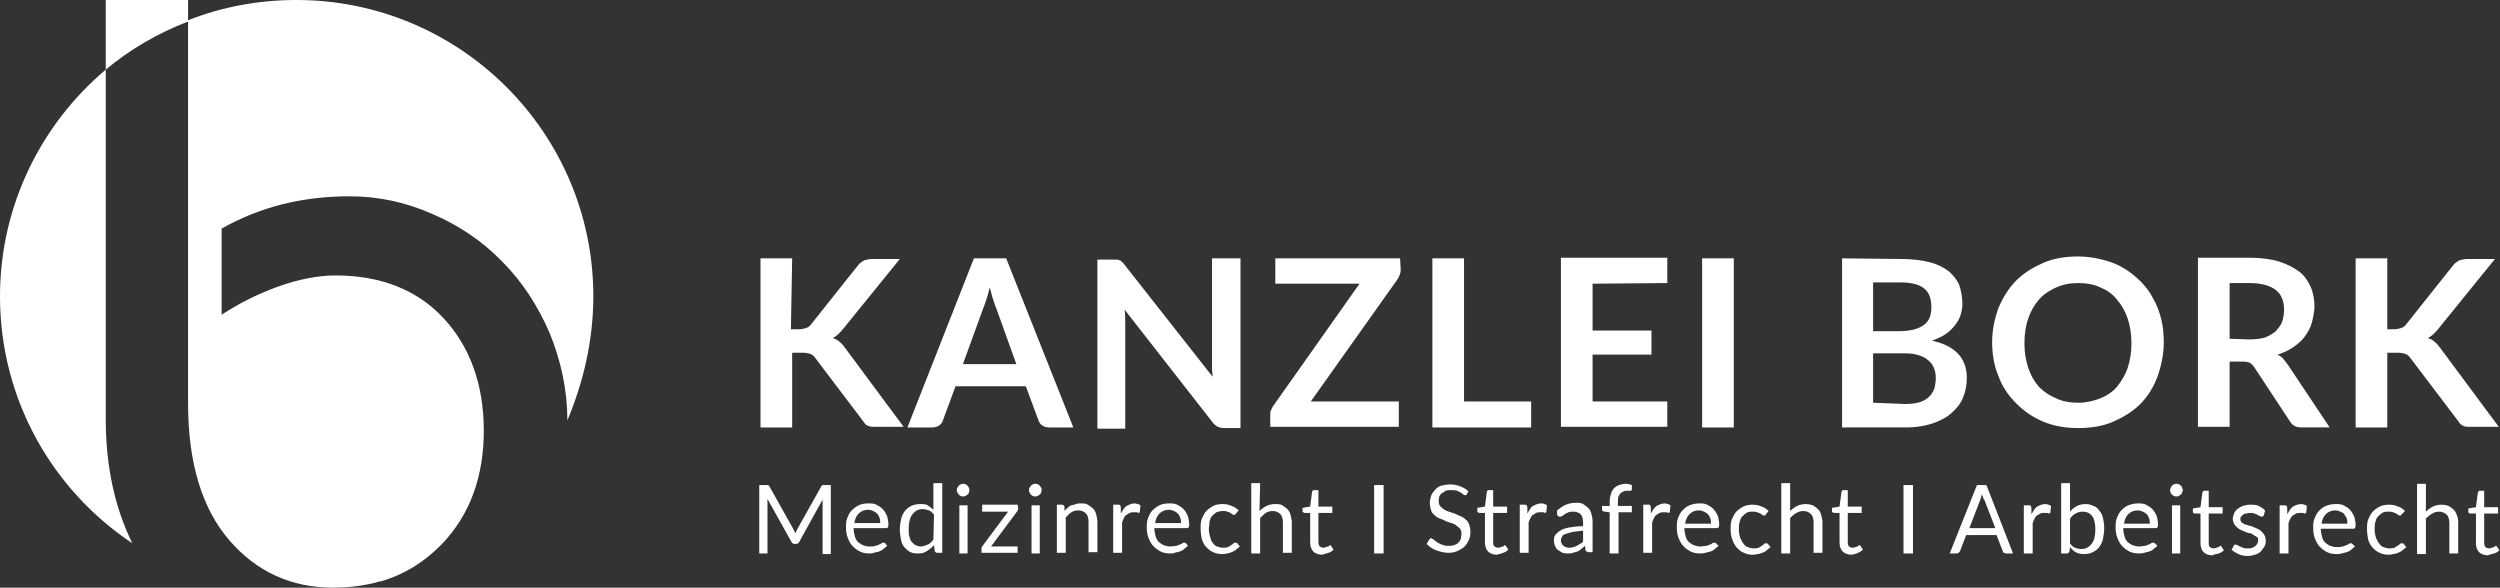 <?xml version="1.0" encoding="UTF-8"?> <svg xmlns="http://www.w3.org/2000/svg" xmlns:xlink="http://www.w3.org/1999/xlink" version="1.1" id="Ebene_2_00000046326240413305399430000007886633692698029965_" x="0px" y="0px" viewBox="0 0 394.8 92.8" style="enable-background:new 0 0 394.8 92.8;" xml:space="preserve"><rect x="0" y="0" width="394.8" height="92.8" fill="#333333" stroke="none"/> <style type="text/css"> .st0{fill:#FFFFFF;} </style> <g id="Ebene_1-2"> <g> <path class="st0" d="M29.7,3.4V0H16.7v11C20.5,7.8,25,5.2,29.7,3.4"></path> <path class="st0" d="M16.7,11C6.5,19.6,0,32.5,0,46.8c0,16.3,8.3,30.6,20.9,39c-2.8-5.7-4.2-12.2-4.2-19.7V11z M93.7,46.8 C93.7,21,72.7,0,46.8,0c-6,0-11.8,1.1-17.1,3.2v60.5c0,9.4,2.2,16.6,6.5,21.6c4.3,5,9.8,7.5,16.4,7.5c2.5,0,4.9-0.3,7.1-0.9 c0.2-0.1,0.3-0.1,0.5-0.1c3.7-1.1,6.9-3.1,9.6-5.9c4.4-4.6,6.6-10.6,6.6-17.9S74.2,54.7,70,50.2s-10-6.7-17-6.7 c-2.8,0-5.9,0.6-9.2,1.8c-3.3,1.2-6.2,2.7-8.8,4.4V36.1c6-3.4,12.7-5.1,20.2-5.1c4.5,0,8.8,0.9,13.1,2.8c4.2,1.8,7.9,4.3,11,7.5 c3.1,3.1,5.6,6.9,7.5,11.3c1.8,4.4,2.8,9,2.8,13.8C92.1,60.4,93.7,53.8,93.7,46.8"></path> <path class="st0" d="M393.9,87.4c0.3-0.1,0.6-0.3,0.8-0.5l-0.4-0.6c0-0.1-0.1-0.1-0.2-0.1c0,0-0.1,0-0.1,0.1c0,0-0.1,0.1-0.2,0.1 s-0.2,0.1-0.3,0.1c-0.1,0-0.2,0.1-0.4,0.1c-0.2,0-0.5-0.1-0.6-0.2s-0.2-0.4-0.2-0.7v-4.6h2.2v-1h-2.2v-2.6h-0.7 c-0.1,0-0.1,0-0.2,0.1c0,0.1-0.1,0.1-0.1,0.2l-0.3,2.3l-1.2,0.2v0.5c0,0.1,0,0.2,0.1,0.2c0.1,0.1,0.1,0.1,0.2,0.1h0.9v4.7 c0,0.6,0.2,1.1,0.5,1.4s0.8,0.5,1.4,0.5C393.3,87.5,393.6,87.5,393.9,87.4 M383.1,76.4h-1.4v11.1h1.4v-5.6c0.3-0.3,0.6-0.6,1-0.8 c0.3-0.2,0.7-0.3,1.1-0.3c0.5,0,0.9,0.2,1.2,0.5s0.4,0.8,0.4,1.3v4.8h1.4v-4.8c0-0.4,0-0.8-0.2-1.2c-0.1-0.4-0.3-0.7-0.5-0.9 s-0.5-0.4-0.8-0.6c-0.3-0.1-0.7-0.2-1.1-0.2c-0.5,0-1,0.1-1.4,0.3s-0.8,0.5-1.1,0.8L383.1,76.4L383.1,76.4z M379.8,80.7 c-0.3-0.3-0.7-0.6-1.1-0.7c-0.4-0.2-0.9-0.3-1.4-0.3c-0.6,0-1.1,0.1-1.5,0.3c-0.4,0.2-0.8,0.5-1.1,0.8s-0.5,0.8-0.7,1.2 c-0.2,0.5-0.2,1-0.2,1.6c0,0.6,0.1,1.2,0.2,1.7c0.2,0.5,0.4,0.9,0.7,1.2s0.6,0.6,1.1,0.8c0.4,0.2,0.9,0.3,1.3,0.3 c0.3,0,0.5,0,0.8-0.1c0.3,0,0.5-0.1,0.8-0.2c0.2-0.1,0.5-0.2,0.7-0.4c0.2-0.2,0.4-0.3,0.6-0.5l-0.4-0.5c-0.1-0.1-0.1-0.1-0.3-0.1 c-0.1,0-0.2,0-0.3,0.1s-0.2,0.2-0.4,0.3c-0.1,0.1-0.3,0.2-0.5,0.3s-0.5,0.1-0.8,0.1c-0.3,0-0.6-0.1-0.9-0.2s-0.5-0.3-0.7-0.6 c-0.2-0.2-0.3-0.5-0.5-0.9c-0.1-0.4-0.2-0.8-0.2-1.2s0-0.8,0.1-1.2s0.2-0.7,0.4-0.9c0.2-0.2,0.4-0.4,0.7-0.6s0.6-0.2,1-0.2 c0.3,0,0.5,0,0.7,0.1s0.4,0.1,0.5,0.2c0.1,0.1,0.2,0.1,0.3,0.2c0.1,0.1,0.2,0.1,0.2,0.1c0.1,0,0.1,0,0.2,0s0.1-0.1,0.1-0.1 L379.8,80.7L379.8,80.7z M371.5,85.9c-0.1-0.1-0.1-0.1-0.3-0.1c-0.1,0-0.2,0-0.3,0.1s-0.3,0.2-0.4,0.2c-0.2,0.1-0.4,0.2-0.6,0.2 c-0.2,0.1-0.5,0.1-0.9,0.1c-0.4,0-0.7-0.1-1-0.2s-0.5-0.3-0.8-0.5c-0.2-0.2-0.4-0.5-0.5-0.9c-0.1-0.4-0.2-0.8-0.2-1.3h5.1 c0.1,0,0.2,0,0.3-0.1c0-0.1,0.1-0.2,0.1-0.4c0-0.5-0.1-1-0.2-1.4c-0.2-0.4-0.4-0.8-0.7-1.1c-0.3-0.3-0.6-0.5-1-0.7 s-0.8-0.2-1.3-0.2c-0.5,0-1,0.1-1.5,0.3s-0.8,0.5-1.1,0.8c-0.3,0.3-0.5,0.7-0.7,1.2s-0.2,1-0.2,1.5c0,0.7,0.1,1.2,0.3,1.7 c0.2,0.5,0.4,0.9,0.8,1.3c0.3,0.3,0.7,0.6,1.1,0.8s0.9,0.3,1.5,0.3c0.3,0,0.5,0,0.8-0.1s0.5-0.1,0.8-0.2s0.5-0.2,0.7-0.4 c0.2-0.2,0.4-0.3,0.6-0.5L371.5,85.9L371.5,85.9z M366.6,82.8c0.1-0.7,0.3-1.2,0.7-1.6c0.4-0.4,0.9-0.6,1.5-0.6 c0.3,0,0.6,0.1,0.8,0.2c0.2,0.1,0.5,0.2,0.6,0.4s0.3,0.4,0.4,0.7c0.1,0.3,0.1,0.5,0.1,0.8H366.6z M361.2,80.2 c0-0.1-0.1-0.2-0.1-0.3c-0.1-0.1-0.1-0.1-0.3-0.1H360v7.6h1.4v-4.8c0.1-0.3,0.2-0.5,0.3-0.7c0.1-0.2,0.2-0.4,0.4-0.5 s0.3-0.2,0.5-0.3s0.4-0.1,0.6-0.1c0.2,0,0.3,0,0.5,0c0.1,0,0.2,0.1,0.3,0.1c0.1,0,0.2-0.1,0.2-0.2l0.1-1c-0.1-0.1-0.2-0.1-0.4-0.2 c-0.1,0-0.3-0.1-0.5-0.1c-0.5,0-0.9,0.2-1.3,0.4c-0.4,0.3-0.6,0.7-0.9,1.2L361.2,80.2L361.2,80.2z M357.7,80.6 c-0.3-0.3-0.6-0.5-1-0.7s-0.9-0.2-1.4-0.2c-0.4,0-0.8,0.1-1.1,0.2s-0.6,0.3-0.9,0.5c-0.2,0.2-0.4,0.4-0.5,0.7 c-0.1,0.3-0.2,0.6-0.2,0.8c0,0.3,0.1,0.6,0.2,0.8s0.3,0.4,0.5,0.6c0.2,0.2,0.4,0.3,0.6,0.4c0.2,0.1,0.5,0.2,0.7,0.3 c0.2,0.1,0.5,0.2,0.7,0.2s0.5,0.2,0.6,0.3c0.2,0.1,0.3,0.2,0.5,0.3s0.2,0.3,0.2,0.5c0,0.2,0,0.3-0.1,0.5s-0.2,0.3-0.3,0.4 s-0.3,0.2-0.5,0.3c-0.2,0.1-0.4,0.1-0.7,0.1c-0.3,0-0.6,0-0.8-0.1c-0.2-0.1-0.4-0.2-0.5-0.2c-0.1-0.1-0.3-0.2-0.4-0.2 c-0.1-0.1-0.2-0.1-0.3-0.1c-0.1,0-0.1,0-0.2,0.1c0,0-0.1,0.1-0.1,0.2l-0.3,0.5c0.3,0.3,0.7,0.5,1.1,0.7c0.4,0.2,0.9,0.3,1.4,0.3 c0.5,0,0.9-0.1,1.2-0.2c0.4-0.1,0.7-0.3,0.9-0.5c0.2-0.2,0.4-0.5,0.6-0.8s0.2-0.6,0.2-1c0-0.3-0.1-0.6-0.2-0.8 c-0.1-0.2-0.3-0.4-0.5-0.6s-0.4-0.3-0.6-0.4c-0.2-0.1-0.5-0.2-0.7-0.3c-0.2-0.1-0.5-0.2-0.7-0.2c-0.2-0.1-0.5-0.2-0.6-0.2 s-0.3-0.2-0.5-0.3c-0.1-0.1-0.2-0.3-0.2-0.5c0-0.2,0-0.3,0.1-0.4s0.2-0.2,0.3-0.3c0.1-0.1,0.3-0.2,0.5-0.2s0.4-0.1,0.6-0.1 c0.3,0,0.5,0,0.7,0.1s0.4,0.1,0.5,0.2c0.1,0.1,0.2,0.1,0.4,0.2s0.2,0.1,0.3,0.1c0.1,0,0.2-0.1,0.3-0.2L357.7,80.6L357.7,80.6z M350.4,87.4c0.3-0.1,0.6-0.3,0.8-0.5l-0.4-0.6c0-0.1-0.1-0.1-0.2-0.1c0,0-0.1,0-0.1,0.1c0,0-0.1,0.1-0.2,0.1 c-0.1,0-0.2,0.1-0.3,0.1c-0.1,0-0.2,0.1-0.4,0.1c-0.2,0-0.5-0.1-0.6-0.2c-0.2-0.2-0.2-0.4-0.2-0.7v-4.6h2.2v-1h-2.2v-2.6h-0.7 c-0.1,0-0.1,0-0.2,0.1c0,0.1-0.1,0.1-0.1,0.2l-0.3,2.3l-1.2,0.2v0.5c0,0.1,0,0.2,0.1,0.2c0.1,0.1,0.1,0.1,0.2,0.1h0.9v4.7 c0,0.6,0.2,1.1,0.5,1.4c0.3,0.3,0.8,0.5,1.4,0.5C349.7,87.5,350.1,87.5,350.4,87.4 M344.6,77c0-0.1-0.1-0.2-0.2-0.3 s-0.2-0.2-0.3-0.2c-0.1-0.1-0.2-0.1-0.4-0.1s-0.2,0-0.4,0.1s-0.2,0.1-0.3,0.2s-0.1,0.2-0.2,0.3c0,0.1-0.1,0.2-0.1,0.4 s0,0.2,0.1,0.4c0,0.1,0.1,0.2,0.2,0.3c0.1,0.1,0.2,0.2,0.3,0.2c0.1,0.1,0.2,0.1,0.4,0.1s0.2,0,0.4-0.1c0.1-0.1,0.2-0.1,0.3-0.2 s0.2-0.2,0.2-0.3s0.1-0.2,0.1-0.4S344.6,77.1,344.6,77 M343,87.4h1.3v-7.6H343V87.4z M340.3,85.8c-0.1-0.1-0.1-0.1-0.3-0.1 c-0.1,0-0.2,0-0.3,0.1c-0.1,0.1-0.3,0.2-0.4,0.2s-0.4,0.2-0.6,0.2s-0.5,0.1-0.9,0.1c-0.4,0-0.7-0.1-1-0.2s-0.5-0.3-0.8-0.5 c-0.2-0.2-0.4-0.5-0.5-0.9c-0.1-0.4-0.2-0.8-0.2-1.3h5.1c0.1,0,0.2,0,0.3-0.1c0-0.1,0.1-0.2,0.1-0.4c0-0.5-0.1-1-0.2-1.4 c-0.2-0.4-0.4-0.8-0.7-1.1c-0.3-0.3-0.6-0.5-1-0.7s-0.8-0.2-1.3-0.2c-0.5,0-1,0.1-1.5,0.3s-0.8,0.5-1.1,0.8 c-0.3,0.3-0.5,0.7-0.7,1.2s-0.2,1-0.2,1.5c0,0.7,0.1,1.2,0.3,1.7c0.2,0.5,0.4,0.9,0.8,1.3c0.3,0.3,0.7,0.6,1.1,0.8 s0.9,0.3,1.5,0.3c0.3,0,0.5,0,0.8-0.1s0.5-0.1,0.8-0.2s0.5-0.2,0.7-0.4c0.2-0.2,0.4-0.3,0.6-0.5L340.3,85.8L340.3,85.8z M335.4,82.8c0.1-0.7,0.3-1.2,0.7-1.6c0.4-0.4,0.9-0.6,1.5-0.6c0.3,0,0.6,0.1,0.8,0.2c0.2,0.1,0.4,0.2,0.6,0.4s0.3,0.4,0.4,0.7 c0.1,0.3,0.1,0.5,0.1,0.8H335.4z M326.9,76.3h-1.4v11.1h0.9c0.2,0,0.3-0.1,0.4-0.3l0.1-0.7c0.3,0.3,0.5,0.6,0.9,0.8 c0.3,0.2,0.8,0.3,1.3,0.3s1-0.1,1.4-0.3c0.4-0.2,0.8-0.5,1-0.8c0.3-0.4,0.5-0.8,0.6-1.3s0.2-1.1,0.2-1.7c0-0.6-0.1-1.1-0.2-1.6 c-0.1-0.5-0.3-0.8-0.6-1.2c-0.2-0.3-0.5-0.6-0.9-0.7c-0.4-0.2-0.8-0.3-1.2-0.3c-0.5,0-1,0.1-1.4,0.3c-0.4,0.2-0.8,0.5-1.1,0.9 L326.9,76.3L326.9,76.3z M326.9,81.9c0.3-0.4,0.6-0.7,0.9-0.8c0.3-0.2,0.7-0.3,1.1-0.3c0.6,0,1.1,0.2,1.5,0.7 c0.3,0.4,0.5,1.1,0.5,2.1c0,1-0.2,1.8-0.6,2.3c-0.4,0.5-0.9,0.8-1.6,0.8c-0.4,0-0.7-0.1-1-0.2c-0.3-0.1-0.6-0.4-0.8-0.7 L326.9,81.9L326.9,81.9z M320.8,80.2c0-0.1-0.1-0.2-0.1-0.3c0-0.1-0.2-0.1-0.3-0.1h-0.8v7.6h1.4v-4.8c0.1-0.3,0.2-0.5,0.3-0.7 c0.1-0.2,0.2-0.4,0.4-0.5s0.3-0.2,0.5-0.3c0.2-0.1,0.4-0.1,0.6-0.1c0.2,0,0.3,0,0.5,0s0.2,0.1,0.3,0.1c0.1,0,0.2-0.1,0.2-0.2 l0.1-1c-0.1-0.1-0.2-0.1-0.4-0.2c-0.1,0-0.3-0.1-0.5-0.1c-0.5,0-0.9,0.2-1.3,0.4c-0.4,0.3-0.6,0.7-0.9,1.2L320.8,80.2L320.8,80.2z M313.7,76.6h-1.5l-4.3,10.8h1.1c0.1,0,0.2,0,0.3-0.1s0.1-0.2,0.2-0.2l1-2.6h4.8l1,2.6c0,0.1,0.1,0.2,0.2,0.2s0.2,0.1,0.3,0.1h1.1 L313.7,76.6L313.7,76.6z M311,83.4l1.7-4.4c0.1-0.3,0.2-0.6,0.3-1c0,0.2,0.1,0.4,0.2,0.6c0,0.2,0.1,0.3,0.2,0.4l1.7,4.4L311,83.4 L311,83.4z M302.1,76.6h-1.5v10.8h1.5C302.1,87.4,302.1,76.6,302.1,76.6z M293.4,87.3c0.3-0.1,0.6-0.3,0.8-0.5l-0.4-0.6 c0-0.1-0.1-0.1-0.2-0.1c0,0-0.1,0-0.1,0.1c0,0-0.1,0.1-0.2,0.1c-0.1,0-0.2,0.1-0.3,0.1c-0.1,0-0.2,0.1-0.4,0.1 c-0.2,0-0.5-0.1-0.6-0.2c-0.2-0.2-0.2-0.4-0.2-0.7v-4.6h2.2v-1h-2.2v-2.6h-0.7c-0.1,0-0.1,0-0.2,0.1c0,0.1-0.1,0.1-0.1,0.2 l-0.3,2.3l-1.2,0.2v0.5c0,0.1,0,0.2,0.1,0.2s0.1,0.1,0.2,0.1h0.9v4.7c0,0.6,0.2,1.1,0.5,1.4s0.8,0.5,1.4,0.5 C292.8,87.5,293.1,87.5,293.4,87.3 M282.7,76.3h-1.4v11.1h1.4v-5.6c0.3-0.3,0.6-0.6,1-0.8c0.3-0.2,0.7-0.3,1.1-0.3 c0.5,0,0.9,0.2,1.2,0.5s0.4,0.8,0.4,1.3v4.8h1.4v-4.8c0-0.4-0.1-0.8-0.2-1.2c-0.1-0.4-0.3-0.7-0.5-0.9c-0.2-0.2-0.5-0.4-0.8-0.6 c-0.3-0.1-0.7-0.2-1.1-0.2c-0.5,0-1,0.1-1.4,0.3s-0.8,0.5-1.1,0.8L282.7,76.3L282.7,76.3z M279.3,80.7c-0.3-0.3-0.7-0.6-1.1-0.7 c-0.4-0.2-0.9-0.3-1.4-0.3c-0.6,0-1.1,0.1-1.5,0.3c-0.4,0.2-0.8,0.5-1.1,0.8s-0.5,0.8-0.7,1.2c-0.2,0.5-0.2,1-0.2,1.6 c0,0.6,0.1,1.2,0.3,1.7c0.2,0.5,0.4,0.9,0.7,1.2s0.6,0.6,1.1,0.8c0.4,0.2,0.9,0.3,1.3,0.3c0.3,0,0.5,0,0.8-0.1 c0.3,0,0.5-0.1,0.8-0.2s0.5-0.2,0.7-0.4c0.2-0.2,0.4-0.3,0.6-0.5l-0.4-0.5c-0.1-0.1-0.1-0.1-0.3-0.1c-0.1,0-0.2,0-0.3,0.1 s-0.2,0.2-0.4,0.3c-0.1,0.1-0.3,0.2-0.5,0.3s-0.5,0.1-0.8,0.1s-0.6-0.1-0.9-0.2s-0.5-0.3-0.7-0.6c-0.2-0.2-0.3-0.5-0.5-0.9 c-0.1-0.4-0.2-0.8-0.2-1.2s0-0.8,0.1-1.2s0.2-0.7,0.4-0.9c0.2-0.2,0.4-0.4,0.7-0.6s0.6-0.2,1-0.2c0.3,0,0.5,0,0.7,0.1 s0.4,0.1,0.5,0.2s0.2,0.1,0.3,0.2c0.1,0.1,0.2,0.1,0.2,0.1c0.1,0,0.1,0,0.2,0s0.1-0.1,0.1-0.1L279.3,80.7L279.3,80.7z M271,85.8 c-0.1-0.1-0.1-0.1-0.3-0.1c-0.1,0-0.2,0-0.3,0.1c-0.1,0.1-0.3,0.2-0.4,0.2c-0.2,0.1-0.4,0.2-0.6,0.2s-0.5,0.1-0.9,0.1 c-0.4,0-0.7-0.1-1-0.2s-0.5-0.3-0.8-0.5c-0.2-0.2-0.4-0.5-0.5-0.9c-0.1-0.4-0.2-0.8-0.2-1.3h5.1c0.1,0,0.2,0,0.3-0.1 c0-0.1,0.1-0.2,0.1-0.4c0-0.5-0.1-1-0.2-1.4c-0.2-0.4-0.4-0.8-0.7-1.1c-0.3-0.3-0.6-0.5-1-0.7s-0.8-0.2-1.3-0.2 c-0.5,0-1,0.1-1.5,0.3s-0.8,0.5-1.1,0.8c-0.3,0.3-0.5,0.7-0.7,1.2s-0.2,1-0.2,1.5c0,0.7,0.1,1.2,0.3,1.7c0.2,0.5,0.4,0.9,0.8,1.3 c0.3,0.3,0.7,0.6,1.1,0.8s0.9,0.3,1.5,0.3c0.3,0,0.5,0,0.8-0.1s0.5-0.1,0.8-0.2s0.5-0.2,0.7-0.4c0.2-0.2,0.4-0.3,0.6-0.5L271,85.8 L271,85.8z M266.1,82.8c0.1-0.7,0.3-1.2,0.7-1.6s0.9-0.6,1.5-0.6c0.3,0,0.6,0.1,0.8,0.2c0.2,0.1,0.4,0.2,0.6,0.4s0.3,0.4,0.4,0.7 c0.1,0.3,0.1,0.5,0.1,0.8H266.1L266.1,82.8z M260.7,80.1c0-0.1-0.1-0.2-0.1-0.3c0-0.1-0.1-0.1-0.3-0.1h-0.8v7.6h1.4v-4.8 c0.1-0.3,0.2-0.5,0.3-0.7s0.2-0.4,0.4-0.5s0.3-0.2,0.5-0.3c0.2-0.1,0.4-0.1,0.6-0.1c0.2,0,0.3,0,0.5,0c0.1,0,0.2,0.1,0.3,0.1 c0.1,0,0.2-0.1,0.2-0.2l0.1-1c-0.1-0.1-0.2-0.1-0.4-0.2c-0.1,0-0.3-0.1-0.5-0.1c-0.5,0-0.9,0.2-1.3,0.4c-0.4,0.3-0.6,0.7-0.9,1.2 L260.7,80.1L260.7,80.1z M255.6,87.4v-6.5h2.1v-1h-2.2v-0.7c0-0.3,0-0.6,0.1-0.8s0.2-0.4,0.3-0.5c0.1-0.1,0.3-0.2,0.5-0.3 s0.4-0.1,0.6-0.1c0.2,0,0.4,0,0.5,0s0.2-0.1,0.2-0.2l0-0.7c-0.3-0.1-0.6-0.2-0.9-0.2c-0.4,0-0.8,0.1-1.1,0.2 c-0.3,0.1-0.6,0.3-0.8,0.5s-0.4,0.5-0.5,0.9c-0.1,0.3-0.2,0.7-0.2,1.2v0.7H253v0.6c0,0.1,0,0.2,0.1,0.2s0.1,0.1,0.3,0.1l0.8,0.1 v6.5L255.6,87.4L255.6,87.4z M245.9,81.3c0,0.1,0.1,0.1,0.2,0.2c0.1,0.1,0.1,0.1,0.2,0.1c0.1,0,0.2,0,0.4-0.1 c0.1-0.1,0.3-0.2,0.4-0.3s0.4-0.2,0.6-0.3c0.2-0.1,0.5-0.1,0.8-0.1c0.5,0,0.9,0.2,1.1,0.4c0.3,0.3,0.4,0.8,0.4,1.3v0.6 c-0.9,0-1.6,0.1-2.2,0.2c-0.6,0.1-1.1,0.3-1.4,0.5c-0.4,0.2-0.6,0.5-0.8,0.7c-0.2,0.3-0.2,0.6-0.2,0.9c0,0.3,0.1,0.7,0.2,0.9 s0.3,0.5,0.5,0.6s0.4,0.3,0.7,0.4s0.5,0.1,0.8,0.1s0.6,0,0.8-0.1c0.2-0.1,0.5-0.1,0.7-0.2c0.2-0.1,0.4-0.2,0.6-0.4 s0.4-0.3,0.6-0.5l0.1,0.7c0,0.1,0.1,0.2,0.2,0.2c0.1,0,0.2,0.1,0.3,0.1h0.6v-4.9c0-0.4-0.1-0.8-0.2-1.2c-0.1-0.4-0.3-0.7-0.5-0.9 c-0.2-0.2-0.5-0.4-0.8-0.6s-0.7-0.2-1.1-0.2c-0.6,0-1.1,0.1-1.6,0.3c-0.5,0.2-0.9,0.5-1.4,0.9L245.9,81.3L245.9,81.3z M250,85.5 c-0.1,0.2-0.3,0.3-0.5,0.4s-0.3,0.2-0.5,0.3c-0.2,0.1-0.4,0.2-0.6,0.2c-0.2,0.1-0.4,0.1-0.6,0.1c-0.2,0-0.3,0-0.5-0.1 c-0.1,0-0.3-0.1-0.4-0.2s-0.2-0.2-0.3-0.4s-0.1-0.3-0.1-0.5s0.1-0.4,0.2-0.6s0.3-0.3,0.6-0.4s0.6-0.2,1.1-0.3 c0.4-0.1,1-0.1,1.6-0.2L250,85.5L250,85.5z M241.2,80.1c0-0.1-0.1-0.2-0.1-0.3c-0.1-0.1-0.1-0.1-0.3-0.1H240v7.6h1.4v-4.8 c0.1-0.3,0.2-0.5,0.3-0.7c0.1-0.2,0.2-0.4,0.4-0.5s0.3-0.2,0.5-0.3c0.2-0.1,0.4-0.1,0.6-0.1c0.2,0,0.3,0,0.5,0s0.2,0.1,0.3,0.1 c0.1,0,0.2-0.1,0.2-0.2l0.1-1c-0.1-0.1-0.2-0.1-0.4-0.2s-0.3-0.1-0.5-0.1c-0.5,0-0.9,0.2-1.3,0.4s-0.6,0.7-0.9,1.2L241.2,80.1 L241.2,80.1z M237.4,87.3c0.3-0.1,0.6-0.3,0.8-0.5l-0.4-0.6c-0.1-0.1-0.1-0.1-0.2-0.1c0,0-0.1,0-0.1,0.1s-0.1,0.1-0.2,0.1 s-0.2,0.1-0.3,0.1c-0.1,0-0.2,0.1-0.4,0.1c-0.2,0-0.4-0.1-0.6-0.2c-0.2-0.2-0.2-0.4-0.2-0.7v-4.6h2.2v-1h-2.2v-2.6h-0.7 c-0.1,0-0.1,0-0.2,0.1c-0.1,0.1-0.1,0.1-0.1,0.2l-0.3,2.3l-1.2,0.2v0.5c0,0.1,0,0.2,0.1,0.2s0.1,0.1,0.2,0.1h0.9v4.7 c0,0.6,0.2,1.1,0.5,1.4c0.3,0.3,0.8,0.5,1.4,0.5C236.8,87.5,237.1,87.4,237.4,87.3 M231.9,77.6c-0.4-0.4-0.8-0.6-1.3-0.8 s-1-0.3-1.6-0.3c-0.5,0-1,0.1-1.4,0.2s-0.8,0.4-1,0.7c-0.3,0.3-0.5,0.6-0.6,0.9s-0.2,0.7-0.2,1.1c0,0.5,0.1,0.9,0.2,1.2 s0.3,0.6,0.6,0.8c0.2,0.2,0.5,0.4,0.8,0.5s0.6,0.2,0.9,0.4c0.3,0.1,0.6,0.2,0.9,0.3c0.3,0.1,0.6,0.2,0.8,0.4s0.4,0.3,0.6,0.5 c0.1,0.2,0.2,0.5,0.2,0.8c0,0.3-0.1,0.6-0.1,0.8c-0.1,0.2-0.2,0.4-0.4,0.6c-0.2,0.2-0.4,0.3-0.7,0.4c-0.3,0.1-0.6,0.1-0.9,0.1 c-0.3,0-0.5,0-0.7-0.1s-0.4-0.1-0.6-0.2c-0.2-0.1-0.3-0.2-0.5-0.3c-0.1-0.1-0.3-0.2-0.4-0.3c-0.1-0.1-0.2-0.2-0.3-0.2 c-0.1-0.1-0.2-0.1-0.2-0.1c-0.1,0-0.1,0-0.2,0.1s-0.1,0.1-0.1,0.1l-0.4,0.7c0.4,0.4,0.9,0.8,1.5,1c0.6,0.2,1.2,0.4,1.9,0.4 c0.6,0,1.1-0.1,1.5-0.3c0.4-0.2,0.8-0.4,1.1-0.7c0.3-0.3,0.5-0.7,0.7-1.1s0.2-0.9,0.2-1.3c0-0.4-0.1-0.8-0.2-1.1 c-0.1-0.3-0.3-0.6-0.6-0.8c-0.2-0.2-0.5-0.4-0.8-0.5s-0.6-0.3-0.9-0.4c-0.3-0.1-0.6-0.2-0.9-0.3s-0.6-0.2-0.8-0.4 c-0.2-0.1-0.4-0.3-0.6-0.5c-0.1-0.2-0.2-0.4-0.2-0.8c0-0.2,0-0.4,0.1-0.7c0.1-0.2,0.2-0.4,0.4-0.5s0.4-0.3,0.6-0.4 c0.2-0.1,0.5-0.1,0.9-0.1c0.4,0,0.6,0,0.9,0.1s0.4,0.2,0.6,0.3s0.3,0.2,0.4,0.3c0.1,0.1,0.2,0.1,0.3,0.1c0.1,0,0.1,0,0.2-0.1 s0.1-0.1,0.1-0.2L231.9,77.6L231.9,77.6z M218.5,76.6H217v10.8h1.5C218.5,87.4,218.5,76.6,218.5,76.6z M209.8,87.3 c0.3-0.1,0.6-0.3,0.8-0.5l-0.4-0.6c-0.1-0.1-0.1-0.1-0.2-0.1c0,0-0.1,0-0.1,0.1s-0.1,0.1-0.2,0.1c-0.1,0-0.2,0.1-0.3,0.1 c-0.1,0-0.2,0.1-0.4,0.1c-0.2,0-0.4-0.1-0.6-0.2c-0.1-0.2-0.2-0.4-0.2-0.7v-4.6h2.2v-1h-2.2v-2.6h-0.7c-0.1,0-0.1,0-0.2,0.1 c-0.1,0.1-0.1,0.1-0.1,0.2l-0.3,2.3l-1.2,0.2v0.5c0,0.1,0,0.2,0.1,0.2s0.1,0.1,0.2,0.1h0.9v4.7c0,0.6,0.2,1.1,0.5,1.4 c0.3,0.3,0.8,0.5,1.4,0.5C209.1,87.5,209.4,87.4,209.8,87.3 M199,76.3h-1.4v11.1h1.4v-5.6c0.3-0.3,0.6-0.6,0.9-0.8 c0.3-0.2,0.7-0.3,1.1-0.3c0.5,0,0.9,0.2,1.2,0.5s0.4,0.8,0.4,1.3v4.8h1.4v-4.8c0-0.4-0.1-0.8-0.2-1.2s-0.3-0.7-0.5-0.9 c-0.2-0.2-0.5-0.4-0.8-0.6s-0.7-0.2-1.1-0.2c-0.5,0-1,0.1-1.4,0.3s-0.8,0.5-1.1,0.8L199,76.3L199,76.3z M195.6,80.6 c-0.3-0.3-0.7-0.6-1.1-0.7c-0.4-0.2-0.9-0.3-1.4-0.3c-0.6,0-1.1,0.1-1.5,0.3c-0.4,0.2-0.8,0.5-1.1,0.8c-0.3,0.3-0.5,0.8-0.7,1.2 c-0.2,0.5-0.2,1-0.2,1.6c0,0.6,0.1,1.2,0.2,1.7c0.2,0.5,0.4,0.9,0.7,1.2s0.6,0.6,1.1,0.8c0.4,0.2,0.9,0.3,1.3,0.3 c0.3,0,0.6,0,0.8-0.1c0.3,0,0.5-0.1,0.8-0.2c0.2-0.1,0.5-0.2,0.7-0.4c0.2-0.2,0.4-0.3,0.6-0.5l-0.4-0.5c-0.1-0.1-0.1-0.1-0.3-0.1 c-0.1,0-0.2,0-0.3,0.1c-0.1,0.1-0.2,0.2-0.4,0.3c-0.1,0.1-0.3,0.2-0.5,0.3s-0.5,0.1-0.8,0.1c-0.3,0-0.6-0.1-0.9-0.2 s-0.5-0.3-0.7-0.6c-0.2-0.2-0.3-0.5-0.4-0.9s-0.2-0.8-0.2-1.2s0.1-0.8,0.1-1.2c0.1-0.4,0.2-0.7,0.4-0.9c0.2-0.2,0.4-0.4,0.7-0.6 c0.3-0.1,0.6-0.2,1-0.2c0.3,0,0.5,0,0.7,0.1s0.4,0.1,0.5,0.2c0.1,0.1,0.2,0.1,0.3,0.2c0.1,0.1,0.2,0.1,0.2,0.1c0.1,0,0.1,0,0.2,0 s0.1-0.1,0.1-0.1L195.6,80.6L195.6,80.6z M187.3,85.8c-0.1-0.1-0.1-0.1-0.3-0.1c-0.1,0-0.2,0-0.3,0.1c-0.1,0.1-0.3,0.2-0.4,0.2 c-0.2,0.1-0.4,0.2-0.6,0.2s-0.5,0.1-0.9,0.1c-0.4,0-0.7-0.1-1-0.2s-0.5-0.3-0.8-0.5c-0.2-0.2-0.4-0.5-0.5-0.9 c-0.1-0.4-0.2-0.8-0.2-1.3h5.1c0.1,0,0.2,0,0.3-0.1c0-0.1,0.1-0.2,0.1-0.4c0-0.5-0.1-1-0.2-1.4c-0.2-0.4-0.4-0.8-0.7-1.1 c-0.3-0.3-0.6-0.5-1-0.7s-0.8-0.2-1.3-0.2c-0.6,0-1.1,0.1-1.5,0.3s-0.8,0.5-1.1,0.8c-0.3,0.3-0.5,0.7-0.7,1.2s-0.2,1-0.2,1.5 c0,0.7,0.1,1.2,0.3,1.7c0.2,0.5,0.4,0.9,0.8,1.3c0.3,0.3,0.7,0.6,1.1,0.8c0.4,0.2,0.9,0.3,1.4,0.3c0.3,0,0.6,0,0.8-0.1 s0.6-0.1,0.8-0.2s0.5-0.2,0.7-0.4c0.2-0.2,0.4-0.3,0.6-0.5L187.3,85.8L187.3,85.8z M182.4,82.7c0.1-0.7,0.3-1.2,0.7-1.6 c0.4-0.4,0.9-0.6,1.5-0.6c0.3,0,0.6,0.1,0.8,0.2s0.4,0.2,0.6,0.4s0.3,0.4,0.4,0.7c0.1,0.3,0.1,0.5,0.1,0.8H182.4L182.4,82.7z M177,80.1c0-0.1-0.1-0.2-0.1-0.3c-0.1-0.1-0.1-0.1-0.3-0.1h-0.8v7.6h1.4v-4.8c0.1-0.3,0.2-0.5,0.3-0.7c0.1-0.2,0.2-0.4,0.4-0.5 s0.3-0.2,0.5-0.3c0.2-0.1,0.4-0.1,0.6-0.1c0.2,0,0.3,0,0.5,0s0.2,0.1,0.3,0.1c0.1,0,0.2-0.1,0.2-0.2l0.1-1 c-0.1-0.1-0.2-0.1-0.4-0.2c-0.1,0-0.3-0.1-0.5-0.1c-0.5,0-0.9,0.2-1.3,0.4c-0.4,0.3-0.6,0.7-0.9,1.2L177,80.1L177,80.1z M168.1,80 c-0.1-0.2-0.2-0.3-0.4-0.3h-0.8v7.6h1.4v-5.6c0.3-0.3,0.6-0.6,0.9-0.8c0.3-0.2,0.7-0.3,1.1-0.3c0.5,0,0.9,0.2,1.2,0.5 s0.4,0.8,0.4,1.3v4.8h1.4v-4.8c0-0.4-0.1-0.8-0.2-1.2c-0.1-0.4-0.3-0.7-0.5-0.9c-0.2-0.2-0.5-0.4-0.8-0.6s-0.7-0.2-1.1-0.2 c-0.3,0-0.5,0-0.8,0.1c-0.2,0.1-0.4,0.1-0.7,0.2s-0.4,0.2-0.6,0.4s-0.4,0.3-0.5,0.5L168.1,80L168.1,80z M164.4,77 c-0.1-0.1-0.1-0.2-0.2-0.3c-0.1-0.1-0.2-0.2-0.3-0.2c-0.1-0.1-0.2-0.1-0.4-0.1s-0.2,0-0.4,0.1s-0.2,0.1-0.3,0.2 c-0.1,0.1-0.1,0.2-0.2,0.3c-0.1,0.1-0.1,0.2-0.1,0.4s0,0.2,0.1,0.4s0.1,0.2,0.2,0.3c0.1,0.1,0.2,0.2,0.3,0.2 c0.1,0.1,0.2,0.1,0.4,0.1s0.2,0,0.4-0.1c0.1-0.1,0.2-0.1,0.3-0.2s0.2-0.2,0.2-0.3s0.1-0.2,0.1-0.4S164.5,77.1,164.4,77 M162.9,87.4h1.3v-7.6h-1.3V87.4z M160.7,79.7h-5.6v1.1h4.1l-4.1,5.5c-0.1,0.1-0.1,0.2-0.1,0.2s0,0.2,0,0.2v0.6h5.7v-1h-4.2 l4.1-5.5c0.1-0.1,0.1-0.1,0.1-0.2c0-0.1,0.1-0.2,0.1-0.3L160.7,79.7L160.7,79.7z M153,77c-0.1-0.1-0.1-0.2-0.2-0.3 c-0.1-0.1-0.2-0.2-0.3-0.2c-0.1-0.1-0.2-0.1-0.4-0.1s-0.2,0-0.4,0.1s-0.2,0.1-0.3,0.2c-0.1,0.1-0.1,0.2-0.2,0.3 c-0.1,0.1-0.1,0.2-0.1,0.4s0,0.2,0.1,0.4c0.1,0.1,0.1,0.2,0.2,0.3c0.1,0.1,0.2,0.2,0.3,0.2c0.1,0.1,0.2,0.1,0.4,0.1s0.2,0,0.4-0.1 c0.1-0.1,0.2-0.1,0.3-0.2s0.2-0.2,0.2-0.3s0.1-0.2,0.1-0.4S153,77.1,153,77 M151.5,87.4h1.3v-7.6h-1.3V87.4z M147.4,76.3v4.2 c-0.3-0.3-0.6-0.5-0.9-0.7s-0.7-0.2-1.2-0.2c-0.5,0-1,0.1-1.4,0.3c-0.4,0.2-0.8,0.5-1,0.8c-0.3,0.4-0.5,0.8-0.6,1.3 c-0.1,0.5-0.2,1-0.2,1.6c0,0.6,0.1,1.2,0.2,1.7c0.1,0.5,0.3,0.9,0.6,1.2s0.6,0.6,0.9,0.7c0.4,0.2,0.8,0.2,1.2,0.2 c0.6,0,1-0.1,1.4-0.4c0.4-0.2,0.8-0.6,1.1-0.9l0.1,0.9c0.1,0.2,0.2,0.3,0.4,0.3h0.8V76.3H147.4L147.4,76.3z M147.4,85.2 c-0.3,0.4-0.6,0.7-0.9,0.8s-0.7,0.3-1.1,0.3c-0.3,0-0.6-0.1-0.8-0.2c-0.2-0.1-0.4-0.3-0.6-0.5c-0.2-0.2-0.3-0.5-0.4-0.9 c-0.1-0.3-0.1-0.8-0.1-1.3c0-0.9,0.2-1.7,0.6-2.2c0.4-0.5,0.9-0.8,1.6-0.8c0.4,0,0.7,0.1,1,0.2s0.6,0.4,0.8,0.7L147.4,85.2 L147.4,85.2z M139.8,85.8c-0.1-0.1-0.1-0.1-0.3-0.1c-0.1,0-0.2,0-0.3,0.1s-0.3,0.2-0.4,0.2c-0.2,0.1-0.4,0.2-0.6,0.2 c-0.2,0.1-0.5,0.1-0.9,0.1c-0.4,0-0.7-0.1-1-0.2s-0.5-0.3-0.8-0.5c-0.2-0.2-0.4-0.5-0.5-0.9c-0.1-0.4-0.2-0.8-0.2-1.3h5.1 c0.1,0,0.2,0,0.3-0.1s0.1-0.2,0.1-0.4c0-0.5-0.1-1-0.2-1.4c-0.2-0.4-0.4-0.8-0.7-1.1c-0.3-0.3-0.6-0.5-1-0.7s-0.8-0.2-1.3-0.2 c-0.6,0-1.1,0.1-1.5,0.3s-0.8,0.5-1.1,0.8c-0.3,0.3-0.5,0.7-0.7,1.2s-0.2,1-0.2,1.5c0,0.7,0.1,1.2,0.3,1.7 c0.2,0.5,0.4,0.9,0.8,1.3c0.3,0.3,0.7,0.6,1.1,0.8c0.4,0.2,0.9,0.3,1.4,0.3c0.3,0,0.6,0,0.8-0.1s0.6-0.1,0.8-0.2s0.5-0.2,0.7-0.4 c0.2-0.2,0.4-0.3,0.6-0.5L139.8,85.8L139.8,85.8z M134.9,82.7c0.1-0.7,0.3-1.2,0.7-1.6c0.4-0.4,0.9-0.6,1.5-0.6 c0.3,0,0.6,0.1,0.8,0.2s0.4,0.2,0.6,0.4s0.3,0.4,0.4,0.7s0.1,0.5,0.1,0.8H134.9L134.9,82.7z M130.2,76.6c-0.1,0-0.2,0-0.3,0 c-0.1,0-0.1,0.1-0.2,0.2l-3.7,6.6c-0.1,0.1-0.1,0.2-0.2,0.4c-0.1,0.1-0.1,0.3-0.2,0.4c-0.1-0.1-0.1-0.3-0.2-0.4 c-0.1-0.1-0.1-0.3-0.2-0.4l-3.7-6.6c-0.1-0.1-0.1-0.2-0.2-0.2s-0.2,0-0.3,0h-1.1v10.8h1.3v-7.9c0-0.2,0-0.5,0-0.7l3.8,6.8 c0.1,0.2,0.3,0.3,0.5,0.3h0.2c0.2,0,0.4-0.1,0.5-0.3l3.7-6.7c0,0.1,0,0.2,0,0.4c0,0.1,0,0.2,0,0.3v7.9h1.3V76.6L130.2,76.6 L130.2,76.6z"></path> <path class="st0" d="M377,40.8h-5v26.7h5V55.7h1.6c0.6,0,1,0.1,1.3,0.2c0.3,0.1,0.6,0.4,0.8,0.7l7.5,9.9c0.2,0.3,0.4,0.6,0.7,0.7 c0.3,0.2,0.7,0.2,1.3,0.2h4.4L385.4,55c-0.3-0.4-0.6-0.8-0.9-1c-0.3-0.3-0.7-0.5-1.1-0.6c0.6-0.3,1.1-0.8,1.6-1.4l9-11.1h-4.3 c-0.5,0-0.9,0.1-1.3,0.2c-0.3,0.2-0.7,0.4-1,0.8l-7.4,9.3c-0.2,0.3-0.5,0.5-0.8,0.6c-0.3,0.1-0.7,0.2-1.2,0.2H377L377,40.8 L377,40.8z M361.3,57.6c-0.2-0.3-0.5-0.6-0.7-0.9s-0.6-0.5-0.9-0.7c0.9-0.3,1.8-0.7,2.5-1.2s1.4-1.1,1.8-1.7 c0.5-0.7,0.9-1.4,1.1-2.2s0.4-1.7,0.4-2.5c0-1.1-0.2-2.2-0.6-3.1c-0.4-0.9-1-1.8-1.8-2.4s-1.9-1.2-3.2-1.6 c-1.3-0.4-2.9-0.6-4.7-0.6h-8.1v26.7h5V57.1h2.1c0.5,0,0.9,0.1,1.1,0.2c0.2,0.1,0.5,0.4,0.7,0.7l5.6,8.5c0.4,0.7,1,1,1.8,1h4.5 L361.3,57.6L361.3,57.6z M352.1,53.5v-8.8h3.2c1.8,0,3.2,0.4,4.1,1.1c0.9,0.7,1.3,1.8,1.3,3.1c0,0.7-0.1,1.3-0.3,1.9 c-0.2,0.6-0.6,1-1,1.5c-0.5,0.4-1,0.7-1.7,1c-0.7,0.2-1.5,0.3-2.4,0.3L352.1,53.5L352.1,53.5z M336,58.1c-0.4,1.2-1,2.1-1.7,3 c-0.7,0.8-1.6,1.4-2.6,1.8s-2.2,0.7-3.5,0.7s-2.5-0.2-3.5-0.7c-1-0.4-1.9-1-2.7-1.8c-0.7-0.8-1.3-1.8-1.7-3 c-0.4-1.2-0.6-2.5-0.6-3.9s0.2-2.8,0.6-3.9c0.4-1.2,1-2.2,1.7-3s1.6-1.4,2.7-1.9s2.2-0.7,3.5-0.7s2.5,0.2,3.5,0.7 c1,0.4,1.9,1,2.6,1.9c0.7,0.8,1.3,1.8,1.7,3c0.4,1.2,0.6,2.5,0.6,3.9S336.4,56.9,336,58.1 M341.3,50.4c-0.3-1.2-0.7-2.3-1.3-3.3 c-0.5-1-1.2-1.9-2-2.7c-0.8-0.8-1.7-1.5-2.7-2.1c-1-0.6-2.1-1-3.3-1.3c-1.2-0.3-2.5-0.5-3.8-0.5c-2,0-3.9,0.3-5.5,1 s-3.1,1.6-4.3,2.8c-1.2,1.2-2.1,2.7-2.8,4.3c-0.6,1.7-1,3.5-1,5.4s0.3,3.8,1,5.4c0.6,1.7,1.6,3.1,2.8,4.3c1.2,1.2,2.6,2.2,4.3,2.9 s3.5,1,5.5,1s3.9-0.3,5.5-1s3.1-1.6,4.3-2.8s2.1-2.7,2.7-4.3c0.6-1.7,1-3.5,1-5.4C341.7,52.8,341.6,51.6,341.3,50.4 M290.9,40.8 v26.7H301c1.5,0,2.9-0.2,4.1-0.6s2.2-0.9,3-1.6c0.8-0.7,1.5-1.5,1.9-2.5s0.6-2,0.6-3.1c0-3.1-1.8-5.1-5.5-5.9 c0.8-0.3,1.5-0.6,2.1-1c0.6-0.4,1.1-0.9,1.5-1.4s0.7-1,0.9-1.6c0.2-0.6,0.3-1.2,0.3-1.8c0-1.1-0.2-2.1-0.5-3 c-0.4-0.9-1-1.6-1.7-2.2c-0.8-0.6-1.8-1.1-3-1.4s-2.7-0.5-4.5-0.5L290.9,40.8L290.9,40.8z M300.1,44.6c1.7,0,2.9,0.3,3.7,0.9 s1.2,1.6,1.2,3s-0.4,2.3-1.3,2.9c-0.9,0.6-2.1,0.9-3.9,0.9h-4v-7.7L300.1,44.6L300.1,44.6z M295.8,63.6v-7.8h5 c0.9,0,1.6,0.1,2.2,0.3s1.1,0.4,1.5,0.8c0.4,0.3,0.7,0.7,0.9,1.2c0.2,0.5,0.3,1,0.3,1.6s-0.1,1.1-0.2,1.6 c-0.2,0.5-0.4,0.9-0.8,1.3c-0.4,0.4-0.9,0.7-1.5,0.9c-0.6,0.2-1.4,0.3-2.3,0.3L295.8,63.6L295.8,63.6z M273.8,40.8h-5v26.7h5V40.8 z M263.3,44.7v-4h-16.8v26.7h16.8v-4h-11.8V56h9.3v-3.8h-9.3v-7.4L263.3,44.7L263.3,44.7z M231.2,63.4V40.8h-5v26.7h15.6v-4.1 L231.2,63.4L231.2,63.4z M221.1,40.8h-19.7v4h13.3L201,64.2c-0.1,0.2-0.2,0.4-0.3,0.6c-0.1,0.2-0.1,0.5-0.1,0.7v1.9h20.3v-4H207 l13.7-19.3c0.3-0.5,0.5-1,0.5-1.5L221.1,40.8L221.1,40.8z M191.4,40.8V57c0,0.4,0,0.7,0,1.2s0.1,0.8,0.1,1.3l-14-17.8 c-0.1-0.2-0.3-0.3-0.4-0.4c-0.1-0.1-0.2-0.2-0.3-0.2c-0.1,0-0.2-0.1-0.4-0.1s-0.3,0-0.5,0h-2.6v26.7h4.4V51.1c0-0.7,0-1.4-0.1-2.2 l13.9,17.8c0.2,0.3,0.5,0.5,0.8,0.7c0.3,0.1,0.6,0.2,1,0.2h2.6V40.8L191.4,40.8L191.4,40.8z M158.9,40.8h-5.1l-10.5,26.7h3.9 c0.4,0,0.8-0.1,1.1-0.3c0.3-0.2,0.5-0.5,0.6-0.8l2-5.4h11.1l2,5.4c0.1,0.3,0.3,0.6,0.6,0.8c0.3,0.2,0.6,0.3,1.1,0.3h3.8 L158.9,40.8L158.9,40.8z M152.1,57.4l3.2-8.8c0.2-0.4,0.3-0.9,0.5-1.4s0.3-1.1,0.5-1.8c0.2,0.6,0.3,1.2,0.5,1.8 c0.2,0.5,0.3,1,0.5,1.4l3.2,8.9H152.1L152.1,57.4z M125.1,40.8h-5v26.7h5V55.7h1.6c0.6,0,1,0.1,1.3,0.2c0.3,0.1,0.6,0.4,0.8,0.7 l7.5,9.9c0.2,0.3,0.4,0.6,0.7,0.7c0.3,0.2,0.7,0.2,1.3,0.2h4.4L133.5,55c-0.3-0.4-0.6-0.8-0.9-1c-0.3-0.3-0.7-0.5-1.1-0.6 c0.6-0.3,1.1-0.8,1.6-1.4l9-11.1h-4.3c-0.5,0-0.9,0.1-1.3,0.2c-0.3,0.2-0.7,0.4-1,0.8l-7.4,9.3c-0.2,0.3-0.5,0.5-0.8,0.6 c-0.3,0.1-0.7,0.2-1.2,0.2h-1.2L125.1,40.8L125.1,40.8z"></path> </g> </g> </svg> 